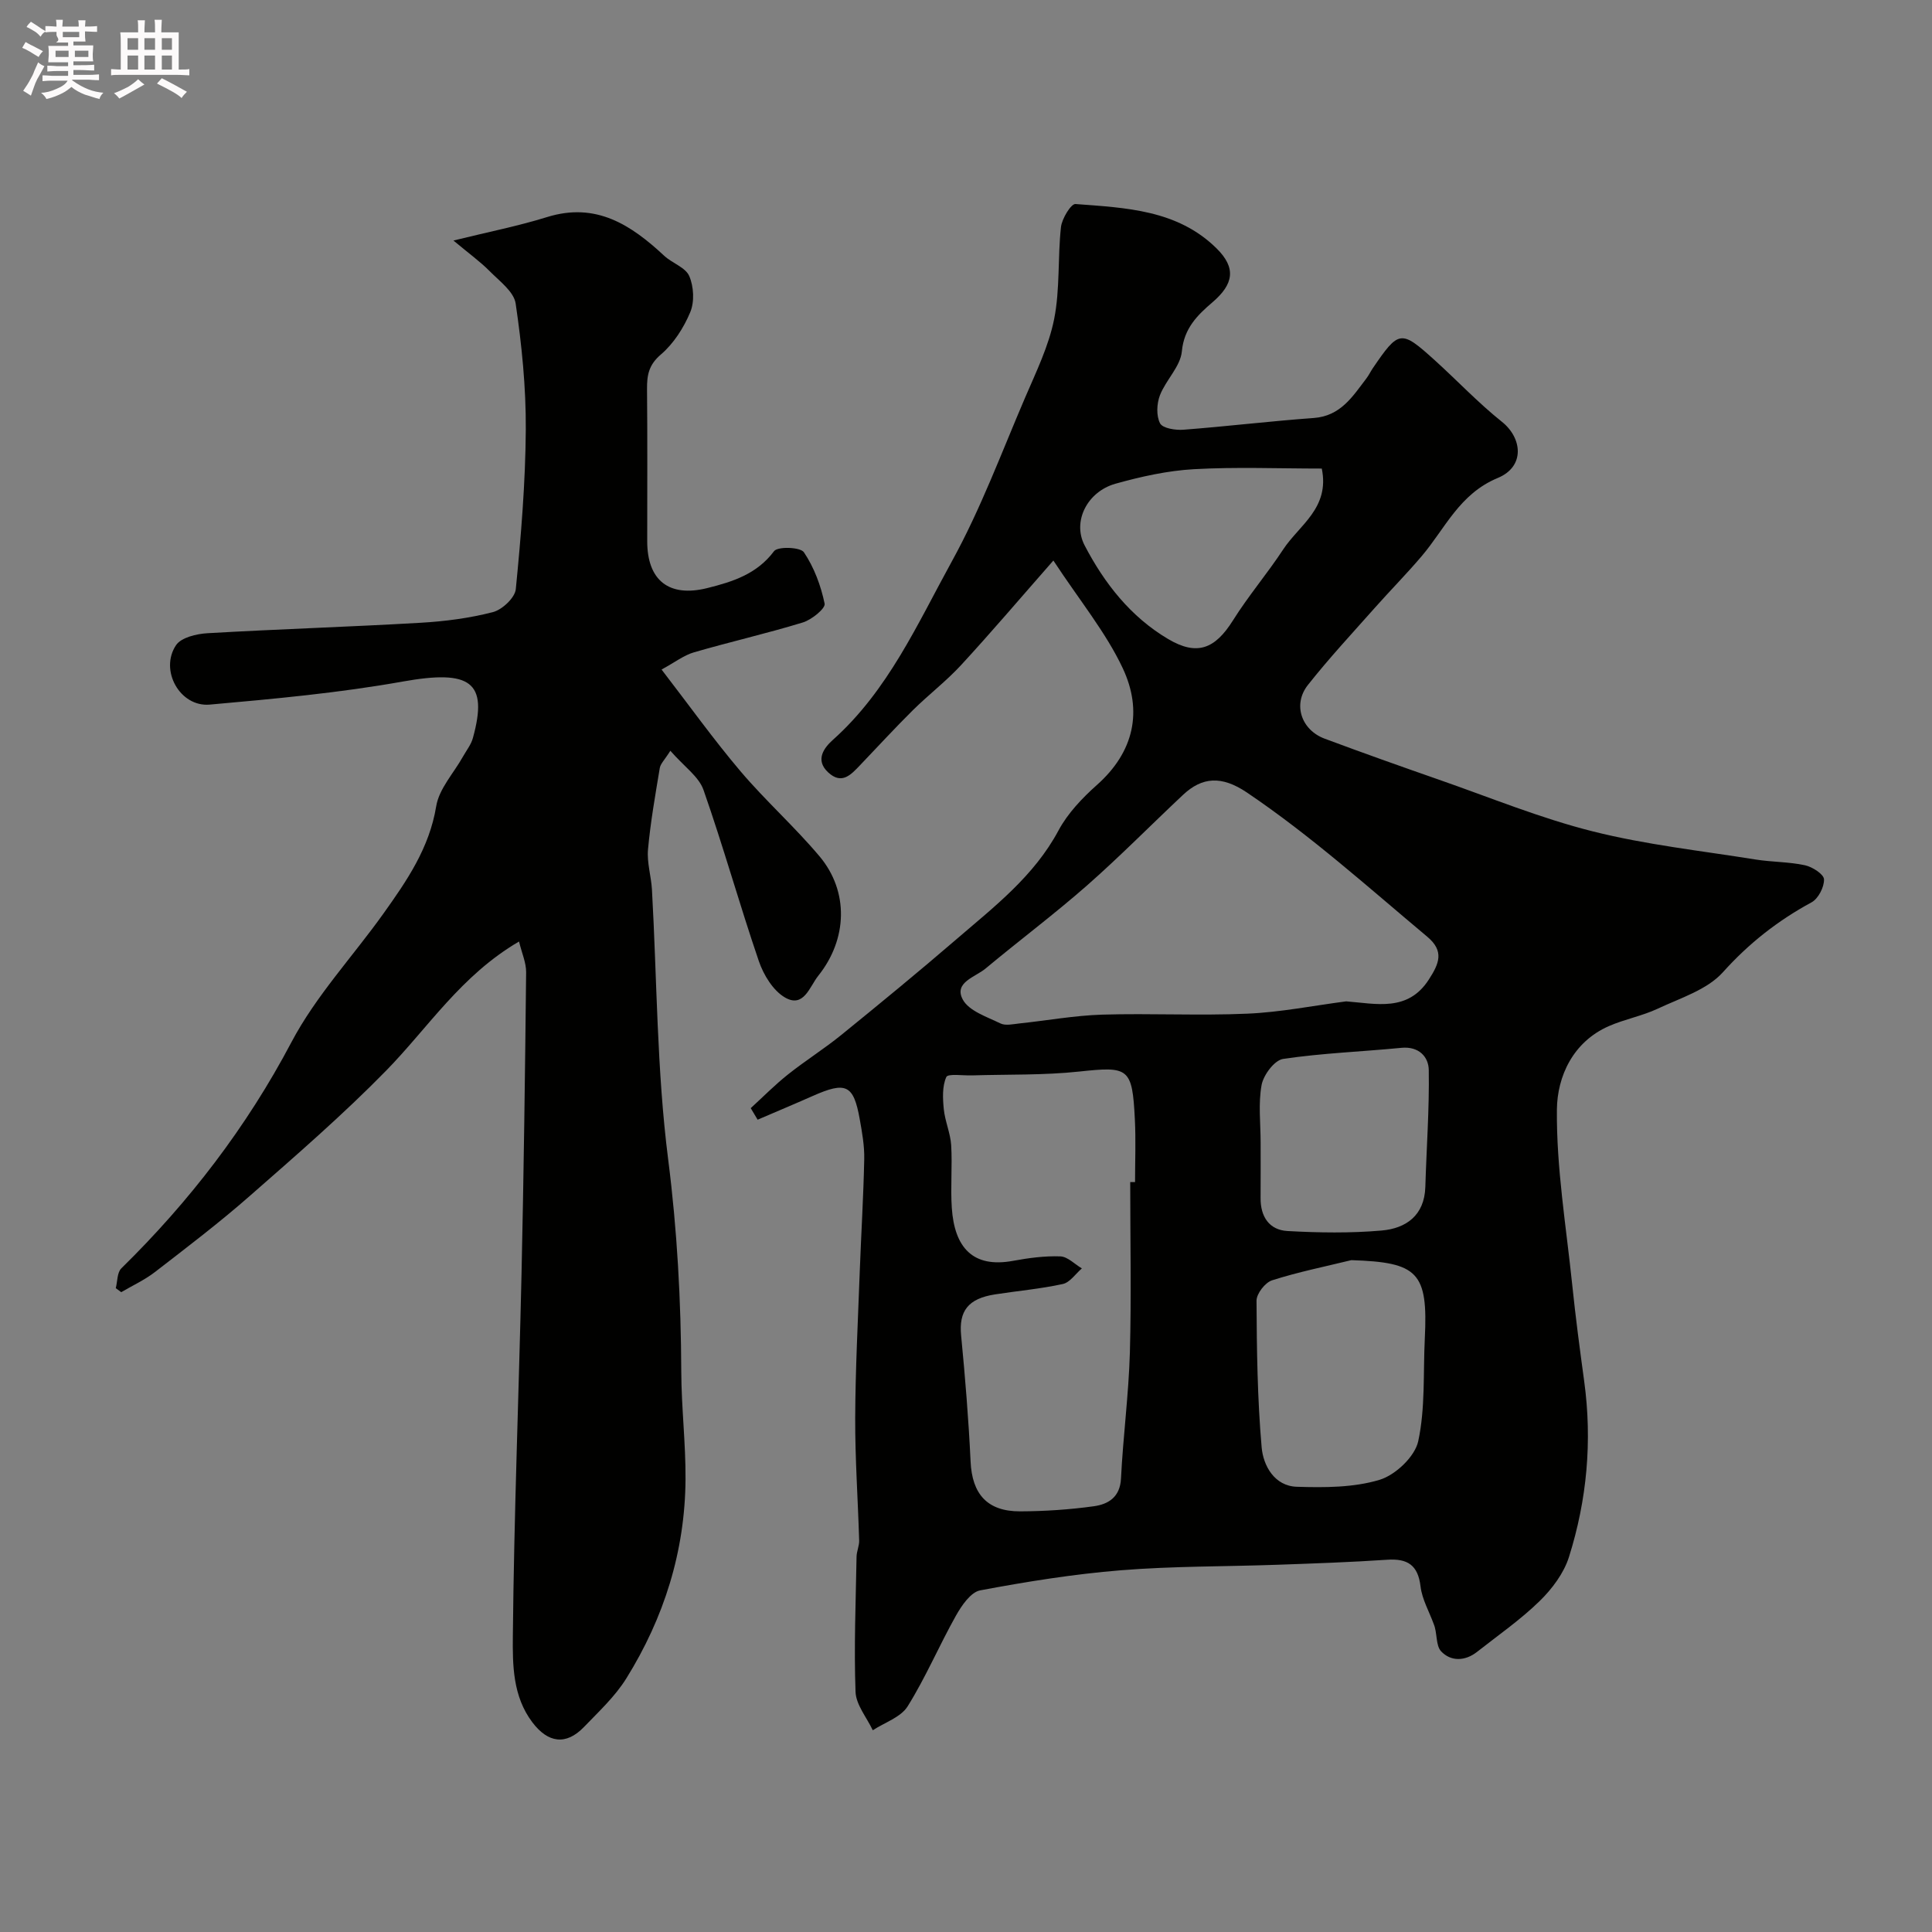 <svg enable-background="new 0 0 400 400" viewBox="0 0 400 400" xmlns="http://www.w3.org/2000/svg"><rect x="0" y="0" width="400" height="400" fill="#808080" stroke="none"/><path d="m6.8 9.5c.6.3 1.3.7 2.1 1.1-.4.4-.7.8-.9 1.2-.7-.4-1.3-.8-1.8-1.1s-1.1-.6-1.6-.8c.2-.4.5-.8.7-1.2.4.2.8.5 1.5.8zm.9 6.9c-.3.6-.5 1.1-.7 1.7s-.4 1.1-.6 1.7c-.6-.4-1.1-.7-1.6-1 .7-1 1.2-1.8 1.5-2.4.3-.5.6-1.1.8-1.7.3-.6.5-1.2.8-1.8.3.3.8.6 1.3.8-.7 1.3-1.2 2.2-1.5 2.7zm.1-11c.4.3 1 .7 1.7 1.1-.5.2-.8.6-1.1 1.1-.5-.6-1-1-1.4-1.2s-.9-.6-1.5-.8c.2-.4.5-.7.9-1.1.5.3.9.6 1.4.9zm10.5 13.1c1 .4 2 .6 3.1.7-.4.4-.7.8-.8 1.3-.9-.2-1.9-.6-3-.9-1-.4-2-.9-2.8-1.6-.5.4-1.1.9-1.9 1.3s-1.9.9-3.3 1.2c-.1-.3-.5-.8-1.1-1.3 1 0 2.1-.3 3.2-.8 1.2-.5 1.9-1 2.3-1.7h-3.2c-.4 0-1 0-2 .1v-1.2c1 0 1.7.1 2 .1h3.3v-1h-2.3c-.2 0-.9 0-2 .1v-1.2c1.2 0 1.9.1 2 .1h2.3v-.8h-4.1c0-.7.1-1.2.1-1.6 0-.5 0-1.1-.1-1.8h4.1v-.7h-2.5c1-.6.1-1.1.1-1.6v-.6h-.5c-.4 0-1 0-1.8.1v-1.3c1.2 0 1.9.1 2.1.1h.2c0-.3 0-.8-.1-1.4h1.4c0 .6-.1 1-.1 1.4h3.4c0-.4 0-.8-.1-1.3h1.5c0 .4-.1.9-.1 1.3.7 0 1.5 0 2.5-.1v1.2c-1 0-1.8-.1-2.5-.1v.6c0 .3 0 .8.1 1.5h-2.5v.8h4.1c0 .7-.1 1.3-.1 1.8s0 1 .1 1.5h-4.1v.8h1.4c.8 0 1.8 0 2.9-.1v1.2c-1 0-1.9-.1-2.8-.1h-1.5v1h3.2c.3 0 1 0 2.1-.1v1.2c-1.1 0-1.8-.1-2.1-.1h-3.4l-.1.1c1.4 1 2.4 1.5 3.4 1.9zm-4.1-6.7v-1.3h-2.7v1.3zm2.2-4.1v-1.1h-3.4v1.1zm1.9 4.1v-1.3h-2.8v1.3z" fill="#fcfafa"/><path d="m37 6.7v2.3 5.4c1 0 1.8 0 2.2-.1v1.3c-.6 0-1.5-.1-2.5-.1h-11.9c-.7 0-1.3 0-1.8.1v-1.3c.5 0 1.1.1 2 .1v-5.2c0-1 0-1.8-.1-2.5h3.7c0-1.3 0-2.1-.1-2.5h1.5c0 .4-.1 1.3-.1 2.5h2.2c0-1.2 0-2.1-.1-2.6h1.5c0 .4-.1 1.3-.1 2.6zm-12.3 13.7c-.3-.4-.7-.8-1.1-1.1 1.1-.4 2.1-.9 2.9-1.3.8-.5 1.5-1 2.1-1.6.4.4.9.8 1.3 1.1-2.5 1.4-4.2 2.4-5.2 2.9zm3.9-10.1v-2.4h-2.2v2.4zm0 4.1v-2.9h-2.2v2.9zm3.5-4.1v-2.4h-2.2v2.4zm0 4.1v-2.9h-2.2v2.9zm.4 2.9 1-1.1c.6.3 1.4.7 2.5 1.3s2 1.1 2.7 1.5c-.4.4-.8.8-1.1 1.3-.8-.8-2.5-1.7-5.1-3zm3.1-7v-2.4h-2.1v2.4zm0 4.1v-2.9h-2.1v2.9z" fill="#fcfafa"/><g fill="#010100"><path d="m155.43 229.43c2.56-2.34 5.01-4.83 7.72-6.98 3.57-2.84 7.46-5.28 11-8.15 8.03-6.52 16.03-13.09 23.87-19.84 7.83-6.74 16.06-13.05 21.13-22.52 1.9-3.54 4.89-6.69 7.93-9.4 7.76-6.88 9.53-15.37 5.36-24.22-3.49-7.41-8.87-13.93-14.35-22.27-7.03 8-12.93 14.95-19.1 21.64-3.08 3.34-6.73 6.13-9.97 9.33-3.74 3.7-7.29 7.58-10.93 11.38-1.88 1.96-3.79 4.16-6.64 1.5-2.79-2.6-.76-5.15.97-6.7 11.45-10.22 17.54-24.06 24.68-37.03 5.94-10.79 10.26-22.47 15.13-33.83 2.28-5.32 4.9-10.68 6.02-16.28 1.23-6.19.72-12.7 1.41-19.03.19-1.76 2.09-4.86 3-4.79 10.39.79 21.08 1.17 29.2 9.17 4.11 4.05 3.59 7.39-.84 11.18-3.08 2.64-5.88 5.35-6.33 10.16-.29 3.13-3.31 5.92-4.54 9.09-.67 1.74-.78 4.26.03 5.81.54 1.03 3.2 1.45 4.84 1.32 9.01-.69 17.98-1.78 26.99-2.43 5.56-.41 8.04-4.46 10.9-8.21.49-.64.84-1.39 1.29-2.06 5.43-7.96 5.82-8.04 12.86-1.68 4.66 4.22 9 8.83 13.9 12.74 4.19 3.34 4.85 9.26-.87 11.63-7.95 3.3-10.88 10.46-15.75 16.19-3.1 3.65-6.47 7.06-9.65 10.64-4.7 5.3-9.54 10.5-13.92 16.05-3.15 4-1.35 9.29 3.48 11.09 7.85 2.93 15.74 5.73 23.65 8.49 10.58 3.68 21.01 7.98 31.84 10.7 11.03 2.78 22.45 4.02 33.71 5.83 3.39.54 6.9.47 10.24 1.19 1.54.33 3.91 1.86 3.95 2.91.06 1.6-1.18 4.01-2.58 4.77-6.99 3.79-12.96 8.47-18.35 14.47-3.27 3.64-8.81 5.34-13.5 7.55-3.22 1.51-6.84 2.17-10.1 3.6-7.46 3.26-10.7 10.44-10.77 17.28-.12 12.08 1.92 24.18 3.17 36.26.69 6.68 1.57 13.34 2.48 19.99 1.69 12.37.58 24.56-3.15 36.38-1.06 3.37-3.5 6.62-6.08 9.14-3.97 3.87-8.58 7.07-12.95 10.51-2.5 1.97-5.46 2.01-7.45-.12-1.14-1.22-.76-3.87-1.53-5.66-.94-2.58-2.4-5.1-2.72-7.75-.53-4.47-2.71-5.83-6.94-5.54-7.59.51-15.19.77-22.79 1.04-10.78.38-21.6.27-32.34 1.14-9.76.79-19.48 2.35-29.11 4.16-1.95.37-3.84 3.15-5.01 5.23-3.48 6.19-6.26 12.79-10.01 18.79-1.42 2.26-4.75 3.33-7.21 4.94-1.25-2.65-3.47-5.26-3.57-7.96-.34-9.31.05-18.64.21-27.97.02-1.12.57-2.24.54-3.35-.25-8.45-.85-16.9-.82-25.35.04-10.1.57-20.2.94-30.3.29-7.77.77-15.53.93-23.31.06-2.75-.44-5.54-.93-8.27-1.28-7.16-2.84-7.87-9.78-4.79-3.77 1.67-7.57 3.26-11.36 4.89-.47-.78-.95-1.59-1.43-2.39zm78.57 15.31h1c0-4.33.18-8.67-.04-13-.53-10.71-1.28-10.98-11.49-9.89-7.36.79-14.82.57-22.23.8-1.86.06-4.98-.42-5.32.34-.86 1.92-.74 4.42-.52 6.64.25 2.51 1.37 4.96 1.53 7.46.26 4.32-.16 8.68.13 12.99.55 8.19 4.34 12.51 12.7 10.96 3.22-.59 6.53-1.04 9.78-.92 1.51.06 2.97 1.62 4.45 2.49-1.31 1.12-2.47 2.91-3.95 3.23-4.61 1.01-9.35 1.42-14.03 2.15-5.62.87-7.51 3.48-7.02 8.52.84 8.68 1.55 17.38 1.96 26.09.31 6.71 3.43 10.33 10.26 10.31 5.1-.02 10.23-.36 15.28-1.06 2.96-.42 5.41-1.86 5.6-5.75.43-8.7 1.59-17.38 1.84-26.08.32-11.74.07-23.51.07-35.28zm44.71-37.42c6.2.48 12.75 2.23 17.09-4.48 2.17-3.35 3.27-5.91-.31-8.91-12.22-10.23-24.09-20.92-37.33-29.85-5.25-3.54-9.27-3.22-13.22.48-6.65 6.24-13.05 12.75-19.89 18.77-6.8 5.97-14.06 11.41-21.02 17.21-2.11 1.76-6.6 2.86-4.7 6.4 1.28 2.38 5 3.58 7.8 4.95 1.06.52 2.63.14 3.95 0 5.7-.6 11.38-1.64 17.1-1.82 10.01-.3 20.05.24 30.05-.2 6.85-.29 13.66-1.66 20.48-2.55zm1.07 53.58c-5.49 1.34-11.05 2.46-16.42 4.18-1.43.46-3.22 2.77-3.21 4.22.05 10.12.18 20.28 1.06 30.35.33 3.81 2.66 8.03 7.29 8.17 5.73.18 11.75.18 17.13-1.44 3.28-.99 7.31-4.8 8-8 1.48-6.85 1.01-14.13 1.36-21.23.69-13.79-1.43-15.8-15.21-16.25zm-18.78-24.32c0 3.82.02 7.65-.01 11.47-.03 3.84 1.79 6.61 5.57 6.82 6.47.36 13.02.46 19.47-.1 5.07-.44 8.89-3.11 9.07-9.03.24-8.07.84-16.14.71-24.21-.04-2.73-2.06-4.94-5.66-4.59-8.17.8-16.4 1.09-24.5 2.3-1.78.26-4.06 3.31-4.45 5.39-.71 3.87-.2 7.96-.2 11.95zm12.66-139.57c-8.93 0-17.73-.36-26.48.13-5.46.31-10.95 1.53-16.24 3.01-5.83 1.64-8.96 7.8-6.39 12.75 4.09 7.86 9.54 14.82 17.31 19.41 5.98 3.54 9.7 2.05 13.41-3.86 3.19-5.09 7.13-9.71 10.43-14.74 3.3-5 9.65-8.52 7.96-16.7z"/><path d="m107.46 194.93c-12.03 7.03-18.81 17.84-27.52 26.74-8.96 9.15-18.68 17.57-28.32 26.02-6.27 5.5-12.94 10.57-19.55 15.68-2.13 1.64-4.64 2.79-6.97 4.16-.38-.28-.75-.55-1.13-.83.36-1.39.27-3.24 1.15-4.1 14.1-13.84 25.92-29.21 35.21-46.81 5.05-9.58 12.73-17.77 19.08-26.68 4.83-6.77 9.48-13.53 10.9-22.18.59-3.63 3.63-6.86 5.54-10.28.71-1.27 1.69-2.49 2.06-3.86 3.23-11.68-.55-14.17-14.49-11.69-13.2 2.36-26.62 3.59-39.99 4.78-6.17.55-10.46-7.12-6.98-12.31 1.07-1.59 4.24-2.34 6.51-2.47 14.68-.85 29.39-1.31 44.08-2.16 5.05-.29 10.15-.95 15.02-2.21 1.92-.5 4.55-2.97 4.73-4.75 1.08-10.99 2-22.05 2.07-33.08.05-8.69-.83-17.45-2.1-26.06-.36-2.45-3.35-4.64-5.38-6.7-1.94-1.96-4.21-3.59-7.5-6.34 7.3-1.8 13.45-3.01 19.39-4.86 10.14-3.15 17.38 1.62 24.25 8.02 1.64 1.53 4.4 2.39 5.18 4.19.94 2.17 1.11 5.33.21 7.48-1.35 3.24-3.45 6.52-6.09 8.77-2.52 2.15-2.88 4.28-2.86 7.15.1 10.5.04 21 .04 31.5 0 8.12 4.5 11.69 12.46 9.7 5.23-1.31 10.24-2.88 13.8-7.64.76-1.01 5.46-.85 6.18.23 2.11 3.13 3.52 6.92 4.29 10.64.2.99-2.68 3.33-4.5 3.89-7.45 2.28-15.07 4.01-22.56 6.19-2.08.6-3.92 2.05-6.7 3.56 5.74 7.45 10.77 14.49 16.34 21.06 5.18 6.11 11.22 11.49 16.37 17.62 6.1 7.27 5.8 17.15-.28 24.74-1.79 2.24-2.99 6.76-6.91 4.46-2.44-1.43-4.4-4.65-5.37-7.48-4.02-11.76-7.36-23.76-11.47-35.48-.97-2.76-3.98-4.8-6.86-8.1-1.18 1.88-2.04 2.67-2.19 3.57-.93 5.61-1.93 11.23-2.44 16.89-.24 2.72.66 5.51.82 8.29 1.05 18.63 1 37.4 3.36 55.87 1.87 14.67 2.65 29.22 2.71 43.93.03 7.44.93 14.87.88 22.3-.1 14.87-4.44 28.64-12.26 41.21-2.32 3.73-5.68 6.85-8.77 10.06-3.71 3.85-7.45 3.32-10.7-1-4.05-5.37-4.08-11.85-4.02-17.85.24-25.04 1.24-50.07 1.8-75.11.46-20.76.73-41.53.95-62.3.02-1.97-.89-3.96-1.47-6.37z"/></g></svg>